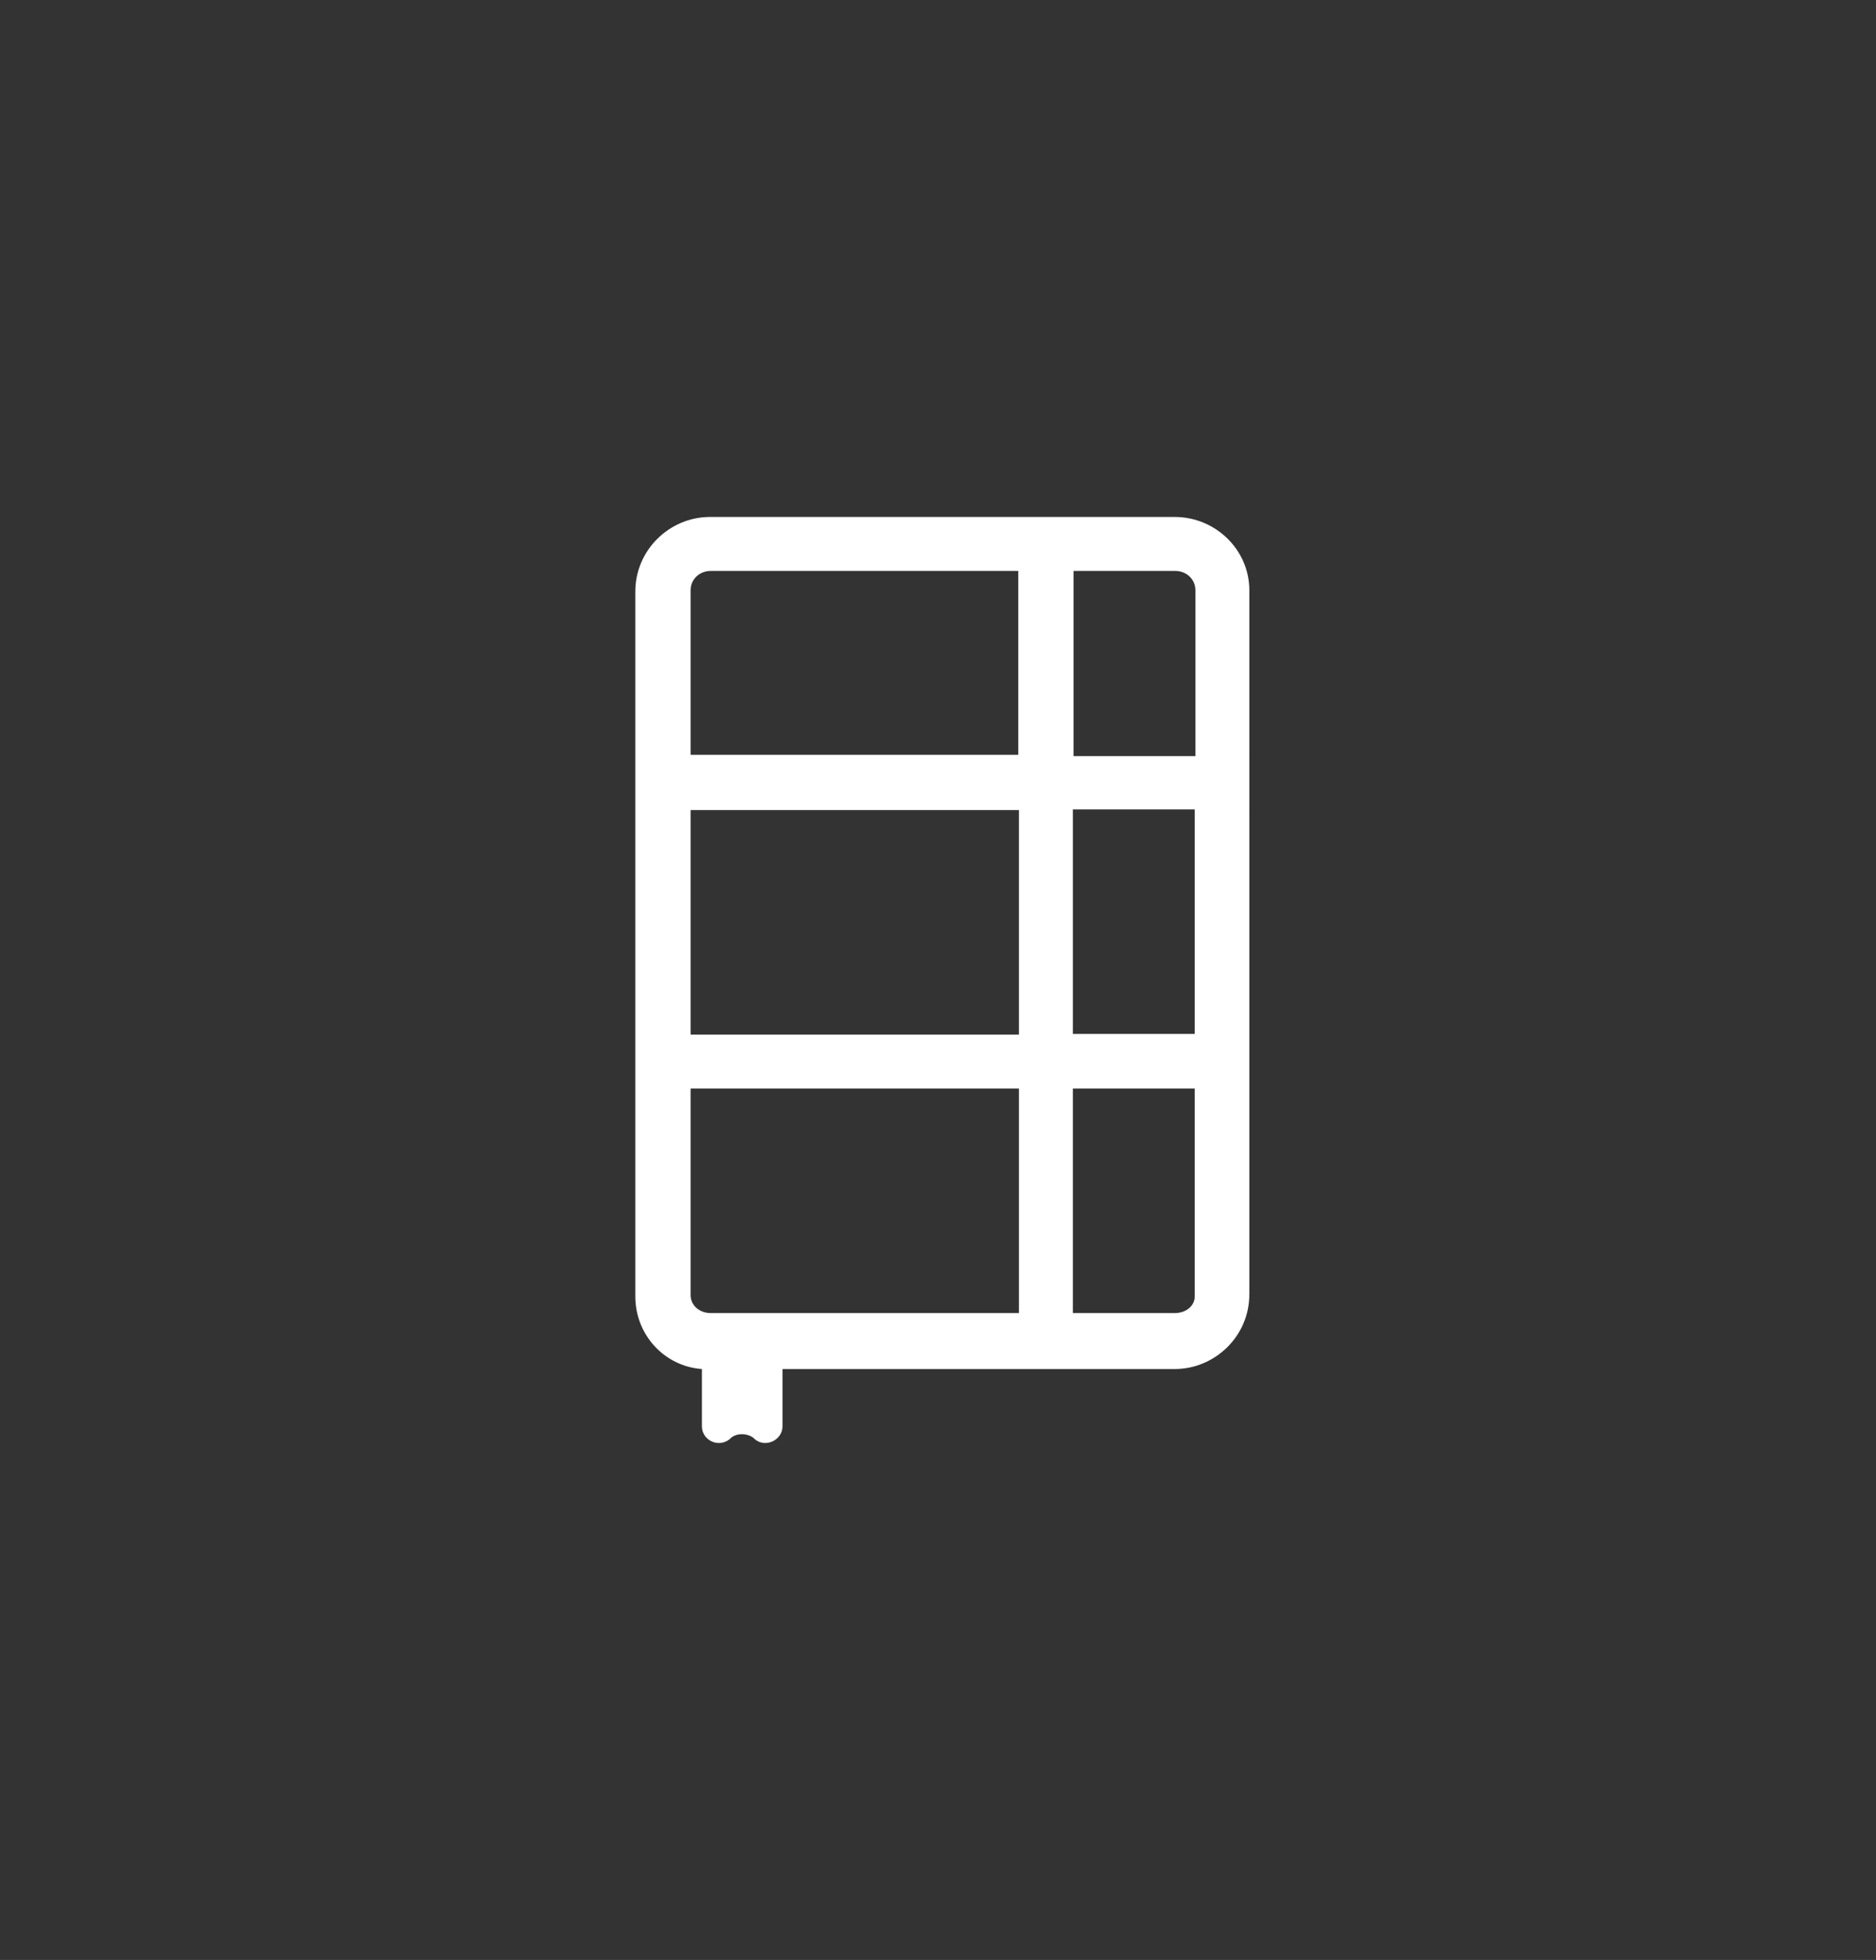 <?xml version="1.0" encoding="utf-8"?>
<!-- Generator: Adobe Illustrator 26.0.3, SVG Export Plug-In . SVG Version: 6.00 Build 0)  -->
<!DOCTYPE svg PUBLIC "-//W3C//DTD SVG 1.1//EN" "http://www.w3.org/Graphics/SVG/1.1/DTD/svg11.dtd">
<svg version="1.1" id="Layer_1" xmlns:x="http://ns.adobe.com/Extensibility/1.0/" xmlns:i="http://ns.adobe.com/AdobeIllustrator/10.0/" xmlns:graph="http://ns.adobe.com/Graphs/1.0/"
	 xmlns="http://www.w3.org/2000/svg" xmlns:xlink="http://www.w3.org/1999/xlink" x="0px" y="0px" viewBox="0 0 281.7 294.2"
	 style="enable-background:new 0 0 281.7 294.2;" xml:space="preserve">
<rect x="0" y="0" width="281.7" height="294.2" fill="#333333" stroke="none"/>
<style type="text/css">
	.st0{fill:#FFFFFF;}
</style>
<path class="st0" d="M176.4,77.6h-69.8c-6,0-11.2,4.9-11.2,11.2v105.8c0,5.8,4.4,10.5,10,10.9v8.6c0,2.1,2.5,3.3,4.2,1.9l0.2-0.2
	c0.9-0.7,2.3-0.7,3.3,0l0.2,0.2c1.6,1.4,4.2,0.2,4.2-1.9v-8.6h58.9c6,0,11.2-4.9,11.2-11.2V88.6C187.6,82.5,182.5,77.6,176.4,77.6z
	 M161.1,121.5h18.3v33.7h-18.3V121.5z M153,155.3h-49.3v-33.7H153V155.3z M179.5,88.6v24.9h-18.3V85.7h15.3
	C178.1,85.7,179.5,86.9,179.5,88.6z M106.7,85.7h46.2v27.6h-49.2V88.6C103.7,86.9,105.1,85.7,106.7,85.7z M103.7,194.4v-31H153v33.7
	h-46.3C105.1,197.1,103.7,196,103.7,194.4z M176.4,197.1h-15.3v-33.7h18.3v31C179.5,196,178.1,197.1,176.4,197.1z"/>
</svg>
